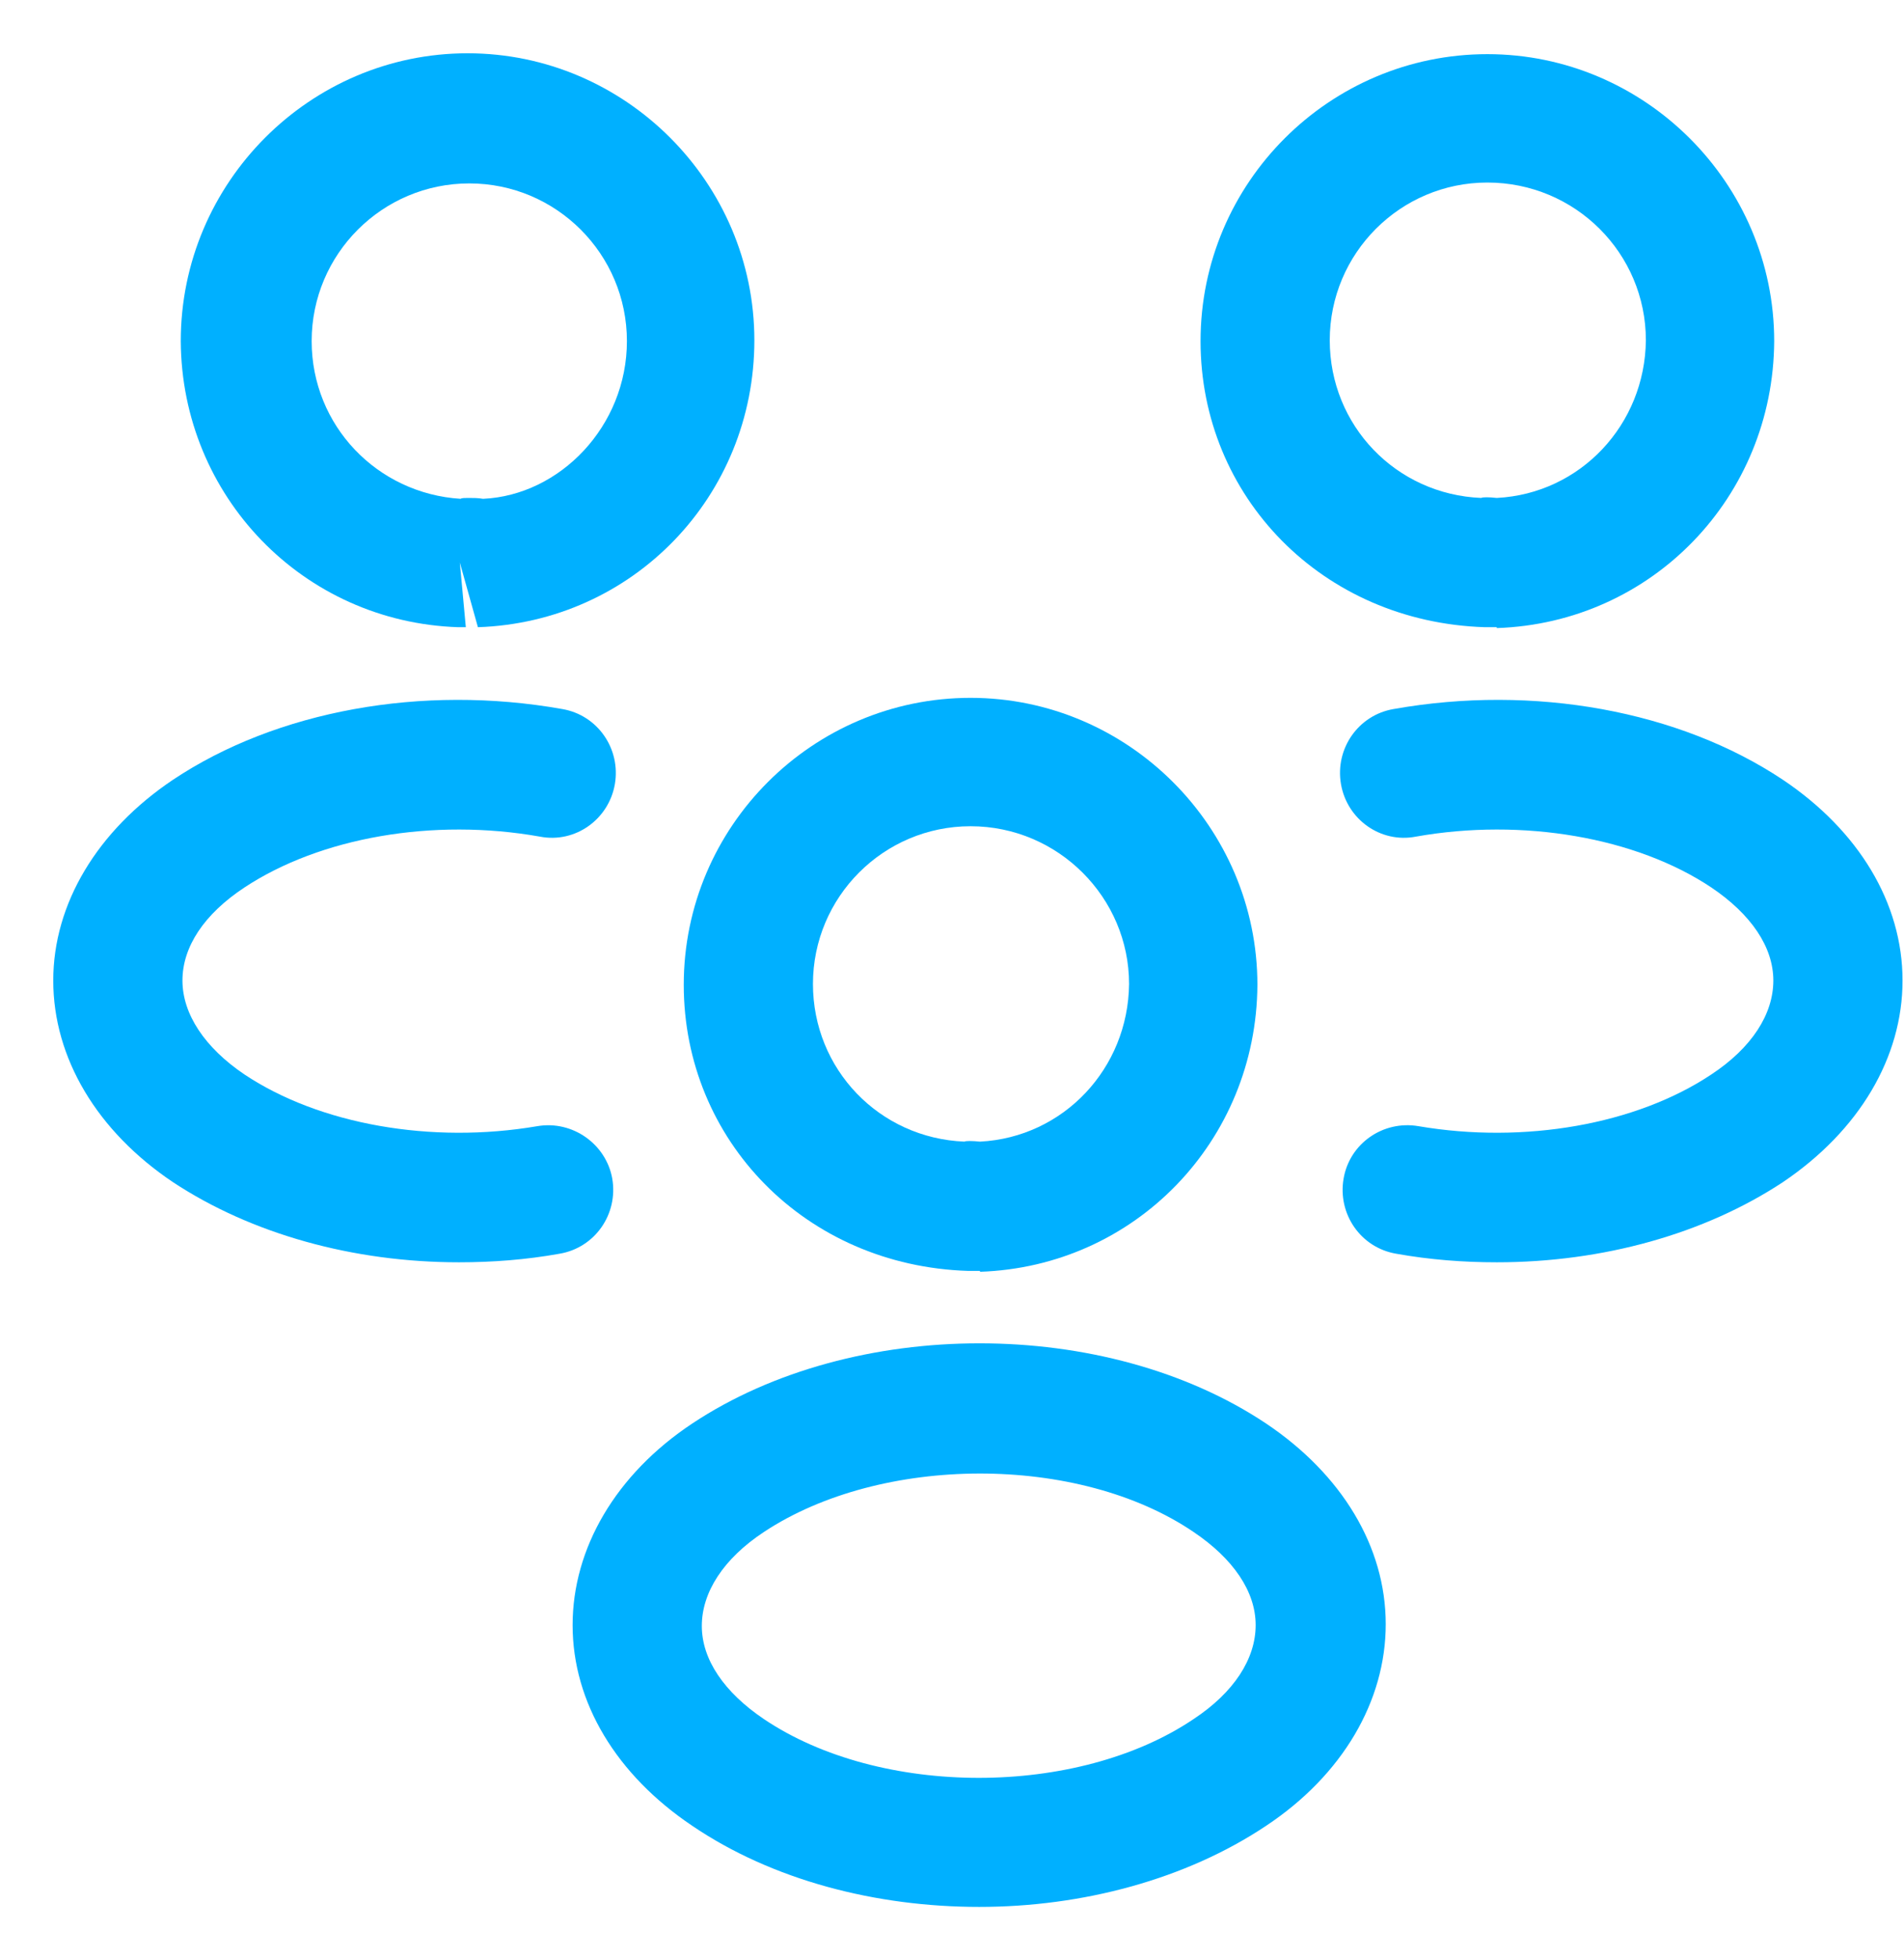 <svg width="35" height="36" viewBox="0 0 35 36" fill="none" xmlns="http://www.w3.org/2000/svg">
<path d="M27.5 11.524C27.452 11.524 27.421 11.524 27.373 11.524H27.294C24.301 11.429 22.069 9.118 22.069 6.268C22.069 3.354 24.444 0.995 27.341 0.995C30.239 0.995 32.614 3.37 32.614 6.268C32.598 9.133 30.366 11.445 27.515 11.54C27.515 11.524 27.515 11.524 27.5 11.524ZM27.341 3.354C25.742 3.354 24.444 4.653 24.444 6.252C24.444 7.819 25.663 9.086 27.23 9.149C27.246 9.133 27.373 9.133 27.515 9.149C29.051 9.07 30.239 7.803 30.255 6.252C30.255 4.653 28.956 3.354 27.341 3.354Z" fill="#00B0FF"/>
<path d="M27.516 23.193C26.898 23.193 26.281 23.146 25.663 23.035C25.014 22.924 24.587 22.307 24.698 21.657C24.808 21.008 25.426 20.581 26.075 20.692C28.023 21.024 30.081 20.66 31.458 19.742C32.203 19.251 32.598 18.633 32.598 18.016C32.598 17.398 32.187 16.797 31.458 16.306C30.081 15.387 27.991 15.023 26.027 15.372C25.378 15.498 24.761 15.055 24.65 14.406C24.539 13.757 24.967 13.139 25.616 13.028C28.197 12.569 30.872 13.06 32.773 14.327C34.166 15.261 34.973 16.591 34.973 18.016C34.973 19.425 34.182 20.771 32.773 21.721C31.332 22.671 29.463 23.193 27.516 23.193Z" fill="#00B0FF"/>
<path d="M8.453 11.524C8.437 11.524 8.421 11.524 8.421 11.524C5.571 11.429 3.338 9.117 3.323 6.267C3.323 3.354 5.698 0.979 8.595 0.979C11.492 0.979 13.867 3.354 13.867 6.252C13.867 9.117 11.635 11.429 8.785 11.524L8.453 10.336L8.563 11.524C8.532 11.524 8.484 11.524 8.453 11.524ZM8.611 9.149C8.706 9.149 8.785 9.149 8.88 9.165C10.289 9.101 11.524 7.835 11.524 6.267C11.524 4.668 10.226 3.37 8.627 3.37C7.028 3.37 5.729 4.668 5.729 6.267C5.729 7.819 6.933 9.07 8.468 9.165C8.484 9.149 8.548 9.149 8.611 9.149Z" fill="#00B0FF"/>
<path d="M8.437 23.193C6.489 23.193 4.621 22.671 3.18 21.721C1.787 20.787 0.979 19.441 0.979 18.016C0.979 16.607 1.787 15.261 3.18 14.327C5.08 13.06 7.756 12.569 10.337 13.028C10.986 13.139 11.413 13.757 11.303 14.406C11.192 15.055 10.574 15.498 9.925 15.372C7.962 15.023 5.887 15.387 4.494 16.306C3.75 16.797 3.354 17.398 3.354 18.016C3.354 18.633 3.766 19.251 4.494 19.742C5.872 20.66 7.93 21.024 9.877 20.692C10.527 20.581 11.144 21.024 11.255 21.657C11.366 22.307 10.938 22.924 10.289 23.035C9.672 23.146 9.054 23.193 8.437 23.193Z" fill="#00B0FF"/>
<path d="M18 23.351C17.952 23.351 17.921 23.351 17.873 23.351H17.794C14.801 23.256 12.569 20.945 12.569 18.095C12.569 15.181 14.944 12.822 17.841 12.822C20.739 12.822 23.114 15.197 23.114 18.095C23.098 20.961 20.866 23.272 18.015 23.367C18.015 23.351 18.015 23.351 18 23.351ZM17.841 15.181C16.242 15.181 14.944 16.48 14.944 18.079C14.944 19.646 16.163 20.913 17.73 20.976C17.746 20.961 17.873 20.961 18.015 20.976C19.551 20.897 20.739 19.631 20.755 18.079C20.755 16.496 19.456 15.181 17.841 15.181Z" fill="#00B0FF"/>
<path d="M18 35.037C16.1 35.037 14.2 34.546 12.727 33.548C11.334 32.614 10.526 31.284 10.526 29.859C10.526 28.45 11.318 27.088 12.727 26.154C15.688 24.191 20.327 24.191 23.272 26.154C24.666 27.088 25.473 28.418 25.473 29.843C25.473 31.253 24.681 32.614 23.272 33.548C21.8 34.53 19.9 35.037 18 35.037ZM14.041 28.149C13.297 28.64 12.901 29.258 12.901 29.875C12.901 30.492 13.313 31.094 14.041 31.585C16.179 33.026 19.805 33.026 21.942 31.585C22.686 31.094 23.082 30.477 23.082 29.859C23.082 29.242 22.671 28.64 21.942 28.149C19.82 26.708 16.195 26.724 14.041 28.149Z" fill="#00B0FF"/>
</svg>
